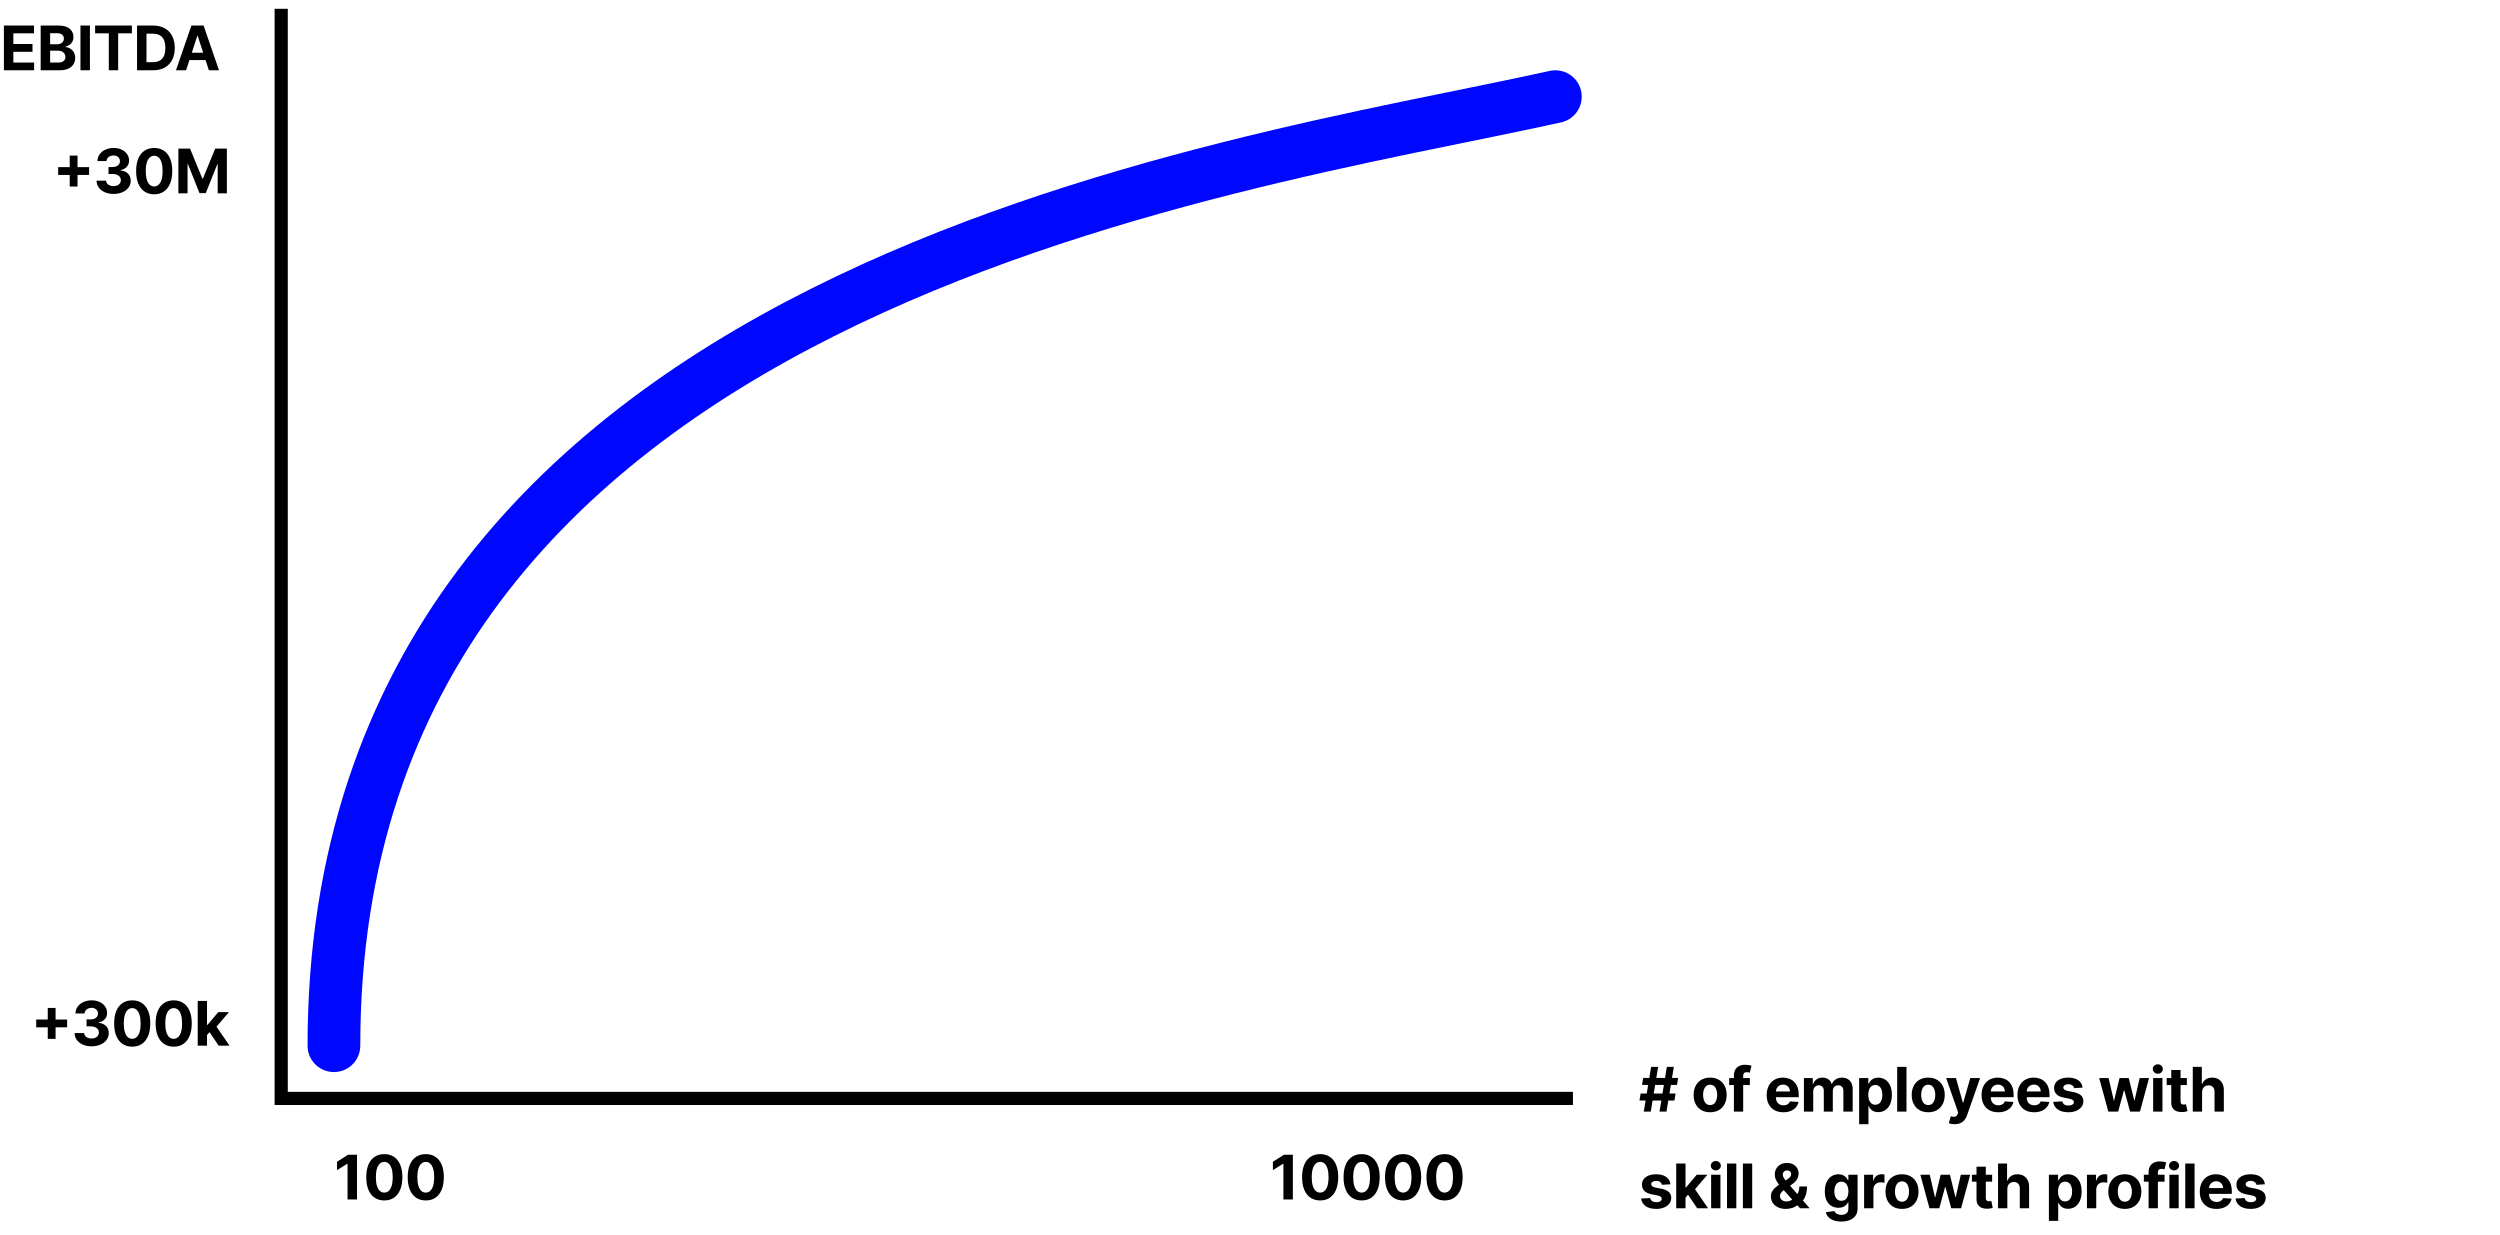 <svg width="569" height="281" viewBox="0 0 569 281" fill="none" xmlns="http://www.w3.org/2000/svg">
<path d="M377.703 253L379.374 242.818H380.964L379.294 253H377.703ZM373.144 250.474L373.408 248.884H381.362L381.099 250.474H373.144ZM374.124 253L375.794 242.818H377.385L375.714 253H374.124ZM373.726 246.935L373.994 245.344H381.949L381.68 246.935H373.726ZM389.227 253.149C388.455 253.149 387.787 252.985 387.224 252.657C386.664 252.326 386.231 251.865 385.926 251.275C385.621 250.682 385.469 249.994 385.469 249.212C385.469 248.423 385.621 247.733 385.926 247.143C386.231 246.55 386.664 246.089 387.224 245.761C387.787 245.43 388.455 245.264 389.227 245.264C390 245.264 390.666 245.43 391.226 245.761C391.79 246.089 392.224 246.55 392.529 247.143C392.834 247.733 392.986 248.423 392.986 249.212C392.986 249.994 392.834 250.682 392.529 251.275C392.224 251.865 391.79 252.326 391.226 252.657C390.666 252.985 390 253.149 389.227 253.149ZM389.237 251.509C389.589 251.509 389.882 251.409 390.117 251.21C390.353 251.008 390.53 250.733 390.649 250.385C390.772 250.037 390.833 249.641 390.833 249.197C390.833 248.753 390.772 248.357 390.649 248.009C390.53 247.661 390.353 247.385 390.117 247.183C389.882 246.981 389.589 246.88 389.237 246.88C388.883 246.88 388.584 246.981 388.343 247.183C388.104 247.385 387.923 247.661 387.801 248.009C387.681 248.357 387.622 248.753 387.622 249.197C387.622 249.641 387.681 250.037 387.801 250.385C387.923 250.733 388.104 251.008 388.343 251.21C388.584 251.409 388.883 251.509 389.237 251.509ZM398.27 245.364V246.955H393.557V245.364H398.27ZM394.635 253V244.812C394.635 244.258 394.743 243.799 394.959 243.435C395.177 243.07 395.476 242.797 395.853 242.614C396.231 242.432 396.661 242.341 397.141 242.341C397.466 242.341 397.763 242.366 398.031 242.415C398.303 242.465 398.505 242.51 398.638 242.55L398.26 244.141C398.177 244.114 398.074 244.089 397.951 244.066C397.832 244.043 397.71 244.031 397.584 244.031C397.272 244.031 397.055 244.104 396.932 244.25C396.81 244.393 396.748 244.593 396.748 244.852V253H394.635ZM405.884 253.149C405.098 253.149 404.422 252.99 403.855 252.672C403.292 252.35 402.858 251.896 402.553 251.31C402.248 250.72 402.096 250.022 402.096 249.217C402.096 248.431 402.248 247.742 402.553 247.148C402.858 246.555 403.287 246.093 403.841 245.761C404.397 245.43 405.05 245.264 405.799 245.264C406.303 245.264 406.772 245.345 407.206 245.508C407.644 245.667 408.025 245.907 408.35 246.229C408.678 246.55 408.933 246.955 409.115 247.442C409.298 247.926 409.389 248.492 409.389 249.142V249.724H402.941V248.411H407.395C407.395 248.106 407.329 247.836 407.196 247.601C407.064 247.366 406.88 247.182 406.645 247.049C406.413 246.913 406.142 246.845 405.834 246.845C405.513 246.845 405.228 246.92 404.979 247.069C404.734 247.215 404.542 247.412 404.402 247.661C404.263 247.906 404.192 248.179 404.189 248.481V249.729C404.189 250.107 404.258 250.433 404.397 250.708C404.54 250.983 404.74 251.195 404.999 251.344C405.257 251.494 405.564 251.568 405.919 251.568C406.154 251.568 406.369 251.535 406.565 251.469C406.761 251.402 406.928 251.303 407.067 251.17C407.206 251.038 407.312 250.875 407.385 250.683L409.344 250.812C409.245 251.283 409.041 251.694 408.733 252.045C408.428 252.393 408.033 252.665 407.549 252.861C407.069 253.053 406.514 253.149 405.884 253.149ZM410.571 253V245.364H412.589V246.711H412.679C412.838 246.263 413.103 245.911 413.474 245.652C413.846 245.393 414.29 245.264 414.807 245.264C415.33 245.264 415.776 245.395 416.144 245.657C416.512 245.915 416.757 246.267 416.88 246.711H416.959C417.115 246.273 417.397 245.924 417.805 245.662C418.216 245.397 418.701 245.264 419.261 245.264C419.974 245.264 420.552 245.491 420.996 245.945C421.444 246.396 421.668 247.036 421.668 247.864V253H419.555V248.282C419.555 247.858 419.442 247.54 419.217 247.327C418.991 247.115 418.709 247.009 418.371 247.009C417.987 247.009 417.687 247.132 417.472 247.377C417.256 247.619 417.148 247.939 417.148 248.337V253H415.095V248.237C415.095 247.863 414.987 247.564 414.772 247.342C414.56 247.12 414.28 247.009 413.932 247.009C413.696 247.009 413.484 247.069 413.295 247.188C413.11 247.304 412.962 247.468 412.853 247.68C412.744 247.889 412.689 248.134 412.689 248.416V253H410.571ZM423.14 255.864V245.364H425.229V246.646H425.323C425.416 246.441 425.55 246.232 425.726 246.02C425.905 245.804 426.137 245.625 426.422 245.483C426.71 245.337 427.068 245.264 427.496 245.264C428.052 245.264 428.566 245.41 429.037 245.702C429.507 245.99 429.884 246.426 430.165 247.009C430.447 247.589 430.588 248.317 430.588 249.192C430.588 250.044 430.45 250.763 430.175 251.349C429.904 251.933 429.532 252.375 429.062 252.677C428.594 252.975 428.071 253.124 427.491 253.124C427.08 253.124 426.73 253.056 426.442 252.92C426.157 252.785 425.923 252.614 425.741 252.408C425.558 252.2 425.419 251.989 425.323 251.777H425.258V255.864H423.14ZM425.214 249.182C425.214 249.636 425.277 250.032 425.403 250.37C425.529 250.708 425.711 250.972 425.949 251.161C426.188 251.346 426.478 251.439 426.819 251.439C427.164 251.439 427.456 251.344 427.694 251.156C427.933 250.963 428.114 250.698 428.236 250.36C428.362 250.019 428.425 249.626 428.425 249.182C428.425 248.741 428.364 248.353 428.241 248.018C428.119 247.684 427.938 247.422 427.699 247.233C427.461 247.044 427.167 246.95 426.819 246.95C426.475 246.95 426.183 247.041 425.944 247.223C425.709 247.405 425.529 247.664 425.403 247.999C425.277 248.333 425.214 248.728 425.214 249.182ZM433.918 242.818V253H431.8V242.818H433.918ZM438.865 253.149C438.092 253.149 437.424 252.985 436.861 252.657C436.301 252.326 435.868 251.865 435.563 251.275C435.259 250.682 435.106 249.994 435.106 249.212C435.106 248.423 435.259 247.733 435.563 247.143C435.868 246.55 436.301 246.089 436.861 245.761C437.424 245.43 438.092 245.264 438.865 245.264C439.637 245.264 440.303 245.43 440.863 245.761C441.427 246.089 441.861 246.55 442.166 247.143C442.471 247.733 442.623 248.423 442.623 249.212C442.623 249.994 442.471 250.682 442.166 251.275C441.861 251.865 441.427 252.326 440.863 252.657C440.303 252.985 439.637 253.149 438.865 253.149ZM438.875 251.509C439.226 251.509 439.519 251.409 439.755 251.21C439.99 251.008 440.167 250.733 440.286 250.385C440.409 250.037 440.47 249.641 440.47 249.197C440.47 248.753 440.409 248.357 440.286 248.009C440.167 247.661 439.99 247.385 439.755 247.183C439.519 246.981 439.226 246.88 438.875 246.88C438.52 246.88 438.222 246.981 437.98 247.183C437.741 247.385 437.56 247.661 437.438 248.009C437.318 248.357 437.259 248.753 437.259 249.197C437.259 249.641 437.318 250.037 437.438 250.385C437.56 250.733 437.741 251.008 437.98 251.21C438.222 251.409 438.52 251.509 438.875 251.509ZM444.862 255.864C444.593 255.864 444.341 255.842 444.106 255.799C443.874 255.759 443.682 255.708 443.529 255.645L444.007 254.064C444.255 254.14 444.479 254.182 444.678 254.188C444.88 254.195 445.054 254.148 445.2 254.049C445.349 253.95 445.47 253.781 445.563 253.542L445.687 253.219L442.948 245.364H445.175L446.756 250.972H446.835L448.431 245.364H450.673L447.705 253.825C447.563 254.236 447.369 254.594 447.124 254.899C446.882 255.207 446.575 255.444 446.204 255.61C445.833 255.779 445.385 255.864 444.862 255.864ZM454.791 253.149C454.006 253.149 453.33 252.99 452.763 252.672C452.199 252.35 451.765 251.896 451.46 251.31C451.155 250.72 451.003 250.022 451.003 249.217C451.003 248.431 451.155 247.742 451.46 247.148C451.765 246.555 452.194 246.093 452.748 245.761C453.305 245.43 453.958 245.264 454.707 245.264C455.211 245.264 455.68 245.345 456.114 245.508C456.551 245.667 456.932 245.907 457.257 246.229C457.585 246.55 457.841 246.955 458.023 247.442C458.205 247.926 458.296 248.492 458.296 249.142V249.724H451.848V248.411H456.303C456.303 248.106 456.236 247.836 456.104 247.601C455.971 247.366 455.787 247.182 455.552 247.049C455.32 246.913 455.05 246.845 454.742 246.845C454.42 246.845 454.135 246.92 453.886 247.069C453.641 247.215 453.449 247.412 453.31 247.661C453.171 247.906 453.099 248.179 453.096 248.481V249.729C453.096 250.107 453.166 250.433 453.305 250.708C453.447 250.983 453.648 251.195 453.906 251.344C454.165 251.494 454.471 251.568 454.826 251.568C455.061 251.568 455.277 251.535 455.472 251.469C455.668 251.402 455.835 251.303 455.975 251.17C456.114 251.038 456.22 250.875 456.293 250.683L458.252 250.812C458.152 251.283 457.948 251.694 457.64 252.045C457.335 252.393 456.941 252.665 456.457 252.861C455.976 253.053 455.421 253.149 454.791 253.149ZM462.958 253.149C462.173 253.149 461.497 252.99 460.93 252.672C460.367 252.35 459.932 251.896 459.628 251.31C459.323 250.72 459.17 250.022 459.17 249.217C459.17 248.431 459.323 247.742 459.628 247.148C459.932 246.555 460.362 246.093 460.915 245.761C461.472 245.43 462.125 245.264 462.874 245.264C463.378 245.264 463.847 245.345 464.281 245.508C464.718 245.667 465.1 245.907 465.424 246.229C465.753 246.55 466.008 246.955 466.19 247.442C466.372 247.926 466.463 248.492 466.463 249.142V249.724H460.015V248.411H464.47C464.47 248.106 464.404 247.836 464.271 247.601C464.138 247.366 463.954 247.182 463.719 247.049C463.487 246.913 463.217 246.845 462.909 246.845C462.587 246.845 462.302 246.92 462.054 247.069C461.808 247.215 461.616 247.412 461.477 247.661C461.338 247.906 461.266 248.179 461.263 248.481V249.729C461.263 250.107 461.333 250.433 461.472 250.708C461.614 250.983 461.815 251.195 462.074 251.344C462.332 251.494 462.639 251.568 462.993 251.568C463.229 251.568 463.444 251.535 463.64 251.469C463.835 251.402 464.003 251.303 464.142 251.17C464.281 251.038 464.387 250.875 464.46 250.683L466.419 250.812C466.319 251.283 466.115 251.694 465.807 252.045C465.502 252.393 465.108 252.665 464.624 252.861C464.143 253.053 463.588 253.149 462.958 253.149ZM473.999 247.541L472.06 247.661C472.027 247.495 471.956 247.346 471.847 247.213C471.737 247.077 471.593 246.969 471.414 246.89C471.238 246.807 471.028 246.766 470.783 246.766C470.455 246.766 470.178 246.835 469.952 246.974C469.727 247.11 469.614 247.293 469.614 247.521C469.614 247.704 469.687 247.858 469.833 247.984C469.979 248.11 470.229 248.211 470.584 248.287L471.966 248.565C472.708 248.718 473.262 248.963 473.626 249.301C473.991 249.639 474.173 250.083 474.173 250.634C474.173 251.134 474.026 251.573 473.731 251.951C473.439 252.329 473.038 252.624 472.528 252.836C472.021 253.045 471.436 253.149 470.773 253.149C469.762 253.149 468.956 252.939 468.357 252.518C467.76 252.094 467.41 251.517 467.307 250.788L469.391 250.678C469.454 250.987 469.606 251.222 469.848 251.384C470.09 251.543 470.4 251.623 470.778 251.623C471.149 251.623 471.447 251.552 471.673 251.409C471.901 251.263 472.017 251.076 472.021 250.847C472.017 250.655 471.936 250.498 471.777 250.375C471.618 250.249 471.373 250.153 471.041 250.087L469.719 249.823C468.973 249.674 468.418 249.415 468.053 249.048C467.692 248.68 467.511 248.211 467.511 247.641C467.511 247.15 467.644 246.728 467.909 246.373C468.178 246.018 468.554 245.745 469.038 245.553C469.525 245.36 470.095 245.264 470.748 245.264C471.712 245.264 472.471 245.468 473.025 245.876C473.582 246.283 473.906 246.839 473.999 247.541ZM479.854 253L477.775 245.364H479.918L481.101 250.494H481.171L482.404 245.364H484.507L485.76 250.464H485.824L486.988 245.364H489.126L487.052 253H484.81L483.498 248.197H483.403L482.091 253H479.854ZM490.055 253V245.364H492.173V253H490.055ZM491.119 244.379C490.804 244.379 490.534 244.275 490.309 244.066C490.087 243.854 489.976 243.6 489.976 243.305C489.976 243.014 490.087 242.763 490.309 242.555C490.534 242.343 490.804 242.237 491.119 242.237C491.434 242.237 491.703 242.343 491.925 242.555C492.15 242.763 492.263 243.014 492.263 243.305C492.263 243.6 492.15 243.854 491.925 244.066C491.703 244.275 491.434 244.379 491.119 244.379ZM497.732 245.364V246.955H493.133V245.364H497.732ZM494.177 243.534H496.295V250.653C496.295 250.849 496.325 251.001 496.384 251.111C496.444 251.217 496.527 251.291 496.633 251.335C496.742 251.378 496.868 251.399 497.011 251.399C497.11 251.399 497.21 251.391 497.309 251.374C497.408 251.354 497.485 251.339 497.538 251.33L497.871 252.906C497.765 252.939 497.616 252.977 497.423 253.02C497.231 253.066 496.997 253.094 496.722 253.104C496.212 253.124 495.764 253.056 495.38 252.901C494.999 252.745 494.702 252.503 494.49 252.175C494.278 251.847 494.174 251.432 494.177 250.932V243.534ZM501.193 248.585V253H499.075V242.818H501.133V246.711H501.223C501.395 246.26 501.674 245.907 502.058 245.652C502.443 245.393 502.925 245.264 503.505 245.264C504.035 245.264 504.498 245.38 504.892 245.612C505.29 245.841 505.598 246.171 505.817 246.602C506.039 247.029 506.148 247.541 506.145 248.138V253H504.027V248.516C504.03 248.045 503.911 247.679 503.669 247.417C503.43 247.155 503.096 247.024 502.665 247.024C502.376 247.024 502.121 247.085 501.899 247.208C501.68 247.331 501.508 247.51 501.382 247.745C501.259 247.977 501.196 248.257 501.193 248.585ZM380.199 269.541L378.26 269.661C378.227 269.495 378.156 269.346 378.046 269.213C377.937 269.077 377.793 268.969 377.614 268.89C377.438 268.807 377.228 268.766 376.982 268.766C376.654 268.766 376.377 268.835 376.152 268.974C375.927 269.11 375.814 269.293 375.814 269.521C375.814 269.704 375.887 269.858 376.033 269.984C376.179 270.11 376.429 270.211 376.783 270.287L378.165 270.565C378.908 270.718 379.461 270.963 379.826 271.301C380.191 271.639 380.373 272.083 380.373 272.634C380.373 273.134 380.225 273.573 379.93 273.951C379.639 274.329 379.238 274.624 378.727 274.836C378.22 275.045 377.635 275.149 376.972 275.149C375.961 275.149 375.156 274.939 374.556 274.518C373.96 274.094 373.61 273.517 373.507 272.788L375.59 272.678C375.653 272.987 375.806 273.222 376.048 273.384C376.29 273.543 376.599 273.623 376.977 273.623C377.348 273.623 377.647 273.552 377.872 273.409C378.101 273.263 378.217 273.076 378.22 272.847C378.217 272.655 378.136 272.498 377.977 272.375C377.817 272.249 377.572 272.153 377.241 272.087L375.918 271.823C375.173 271.674 374.617 271.415 374.253 271.048C373.892 270.68 373.711 270.211 373.711 269.641C373.711 269.15 373.844 268.728 374.109 268.373C374.377 268.018 374.753 267.745 375.237 267.553C375.724 267.36 376.295 267.264 376.947 267.264C377.912 267.264 378.671 267.468 379.224 267.876C379.781 268.283 380.106 268.839 380.199 269.541ZM383.426 272.803L383.431 270.262H383.739L386.185 267.364H388.616L385.33 271.202H384.828L383.426 272.803ZM381.506 275V264.818H383.624V275H381.506ZM386.279 275L384.032 271.674L385.444 270.178L388.76 275H386.279ZM389.455 275V267.364H391.573V275H389.455ZM390.519 266.379C390.204 266.379 389.934 266.275 389.708 266.066C389.486 265.854 389.375 265.6 389.375 265.305C389.375 265.014 389.486 264.763 389.708 264.555C389.934 264.343 390.204 264.237 390.519 264.237C390.834 264.237 391.102 264.343 391.324 264.555C391.55 264.763 391.662 265.014 391.662 265.305C391.662 265.6 391.55 265.854 391.324 266.066C391.102 266.275 390.834 266.379 390.519 266.379ZM395.187 264.818V275H393.069V264.818H395.187ZM398.802 264.818V275H396.684V264.818H398.802ZM406.461 275.149C405.758 275.149 405.152 275.023 404.641 274.771C404.131 274.519 403.738 274.178 403.463 273.747C403.191 273.313 403.055 272.829 403.055 272.295C403.055 271.898 403.135 271.545 403.294 271.237C403.453 270.928 403.675 270.645 403.96 270.386C404.245 270.125 404.576 269.864 404.954 269.606L406.928 268.308C407.183 268.146 407.37 267.975 407.49 267.796C407.609 267.614 407.669 267.417 407.669 267.205C407.669 267.002 407.588 266.815 407.425 266.643C407.263 266.47 407.032 266.386 406.734 266.389C406.535 266.389 406.363 266.434 406.217 266.523C406.071 266.61 405.957 266.724 405.874 266.866C405.794 267.006 405.755 267.161 405.755 267.334C405.755 267.546 405.814 267.761 405.934 267.98C406.053 268.199 406.212 268.431 406.411 268.676C406.61 268.918 406.827 269.18 407.062 269.462L411.89 275H409.682L405.655 270.516C405.39 270.214 405.125 269.899 404.86 269.571C404.598 269.24 404.379 268.888 404.204 268.517C404.028 268.143 403.94 267.737 403.94 267.299C403.94 266.805 404.054 266.361 404.283 265.967C404.515 265.572 404.84 265.261 405.258 265.032C405.675 264.8 406.162 264.684 406.719 264.684C407.263 264.684 407.732 264.795 408.126 265.017C408.524 265.236 408.829 265.527 409.041 265.892C409.256 266.253 409.364 266.651 409.364 267.085C409.364 267.566 409.245 268.002 409.006 268.393C408.771 268.781 408.439 269.129 408.012 269.437L405.934 270.933C405.652 271.139 405.443 271.349 405.307 271.565C405.175 271.777 405.108 271.981 405.108 272.176C405.108 272.418 405.168 272.635 405.287 272.827C405.407 273.02 405.576 273.172 405.794 273.285C406.013 273.394 406.27 273.449 406.565 273.449C406.923 273.449 407.276 273.368 407.624 273.205C407.975 273.04 408.294 272.806 408.579 272.504C408.867 272.199 409.097 271.838 409.27 271.42C409.442 271.003 409.528 270.54 409.528 270.033H411.283C411.283 270.656 411.215 271.218 411.079 271.719C410.943 272.216 410.754 272.65 410.513 273.021C410.271 273.389 409.994 273.691 409.682 273.926C409.583 273.989 409.487 274.049 409.394 274.105C409.301 274.161 409.205 274.221 409.106 274.284C408.728 274.589 408.305 274.809 407.838 274.945C407.374 275.081 406.915 275.149 406.461 275.149ZM419.053 278.023C418.367 278.023 417.778 277.928 417.288 277.739C416.801 277.554 416.413 277.3 416.124 276.979C415.836 276.657 415.649 276.296 415.563 275.895L417.521 275.631C417.581 275.784 417.676 275.926 417.805 276.059C417.934 276.192 418.105 276.298 418.317 276.377C418.532 276.46 418.794 276.501 419.102 276.501C419.563 276.501 419.943 276.389 420.241 276.163C420.543 275.941 420.693 275.568 420.693 275.045V273.648H420.604C420.511 273.86 420.372 274.06 420.186 274.249C420.001 274.438 419.762 274.592 419.47 274.712C419.179 274.831 418.831 274.891 418.426 274.891C417.853 274.891 417.331 274.758 416.86 274.493C416.393 274.224 416.02 273.815 415.742 273.265C415.467 272.711 415.329 272.012 415.329 271.167C415.329 270.302 415.47 269.579 415.752 268.999C416.033 268.419 416.408 267.985 416.875 267.697C417.346 267.408 417.861 267.264 418.421 267.264C418.849 267.264 419.207 267.337 419.495 267.483C419.784 267.625 420.016 267.804 420.191 268.02C420.37 268.232 420.508 268.441 420.604 268.646H420.683V267.364H422.786V275.075C422.786 275.724 422.627 276.268 422.309 276.705C421.991 277.143 421.55 277.471 420.987 277.69C420.427 277.912 419.782 278.023 419.053 278.023ZM419.097 273.3C419.439 273.3 419.727 273.215 419.963 273.046C420.201 272.874 420.383 272.629 420.509 272.31C420.639 271.989 420.703 271.604 420.703 271.157C420.703 270.71 420.64 270.322 420.514 269.994C420.388 269.662 420.206 269.405 419.967 269.223C419.729 269.041 419.439 268.95 419.097 268.95C418.749 268.95 418.456 269.044 418.217 269.233C417.979 269.419 417.798 269.677 417.676 270.009C417.553 270.34 417.492 270.723 417.492 271.157C417.492 271.598 417.553 271.979 417.676 272.3C417.802 272.619 417.982 272.866 418.217 273.041C418.456 273.214 418.749 273.3 419.097 273.3ZM424.272 275V267.364H426.325V268.696H426.405C426.544 268.222 426.777 267.864 427.106 267.622C427.434 267.377 427.812 267.254 428.239 267.254C428.345 267.254 428.459 267.261 428.582 267.274C428.705 267.287 428.812 267.306 428.905 267.329V269.208C428.806 269.178 428.668 269.152 428.493 269.129C428.317 269.105 428.156 269.094 428.01 269.094C427.699 269.094 427.42 269.162 427.175 269.298C426.933 269.43 426.741 269.616 426.598 269.854C426.459 270.093 426.39 270.368 426.39 270.68V275H424.272ZM432.895 275.149C432.123 275.149 431.455 274.985 430.892 274.657C430.331 274.326 429.899 273.865 429.594 273.275C429.289 272.682 429.137 271.994 429.137 271.212C429.137 270.423 429.289 269.733 429.594 269.143C429.899 268.55 430.331 268.089 430.892 267.761C431.455 267.43 432.123 267.264 432.895 267.264C433.667 267.264 434.334 267.43 434.894 267.761C435.457 268.089 435.891 268.55 436.196 269.143C436.501 269.733 436.654 270.423 436.654 271.212C436.654 271.994 436.501 272.682 436.196 273.275C435.891 273.865 435.457 274.326 434.894 274.657C434.334 274.985 433.667 275.149 432.895 275.149ZM432.905 273.509C433.256 273.509 433.55 273.409 433.785 273.21C434.02 273.008 434.198 272.733 434.317 272.385C434.44 272.037 434.501 271.641 434.501 271.197C434.501 270.753 434.44 270.357 434.317 270.009C434.198 269.661 434.02 269.385 433.785 269.183C433.55 268.981 433.256 268.88 432.905 268.88C432.55 268.88 432.252 268.981 432.01 269.183C431.771 269.385 431.591 269.661 431.468 270.009C431.349 270.357 431.289 270.753 431.289 271.197C431.289 271.641 431.349 272.037 431.468 272.385C431.591 272.733 431.771 273.008 432.01 273.21C432.252 273.409 432.55 273.509 432.905 273.509ZM439.146 275L437.068 267.364H439.21L440.394 272.494H440.463L441.696 267.364H443.799L445.052 272.464H445.117L446.28 267.364H448.418L446.345 275H444.102L442.79 270.197H442.695L441.383 275H439.146ZM453.409 267.364V268.955H448.811V267.364H453.409ZM449.855 265.534H451.973V272.653C451.973 272.849 452.002 273.001 452.062 273.111C452.122 273.217 452.205 273.291 452.311 273.335C452.42 273.378 452.546 273.399 452.688 273.399C452.788 273.399 452.887 273.391 452.987 273.374C453.086 273.354 453.162 273.339 453.215 273.33L453.549 274.906C453.442 274.939 453.293 274.977 453.101 275.02C452.909 275.066 452.675 275.094 452.4 275.104C451.89 275.124 451.442 275.056 451.058 274.901C450.677 274.745 450.38 274.503 450.168 274.175C449.956 273.847 449.851 273.432 449.855 272.932V265.534ZM456.871 270.585V275H454.753V264.818H456.811V268.711H456.901C457.073 268.26 457.351 267.907 457.736 267.652C458.12 267.393 458.603 267.264 459.183 267.264C459.713 267.264 460.175 267.38 460.57 267.612C460.967 267.841 461.276 268.171 461.494 268.602C461.717 269.029 461.826 269.541 461.823 270.138V275H459.705V270.516C459.708 270.045 459.589 269.679 459.347 269.417C459.108 269.155 458.773 269.024 458.342 269.024C458.054 269.024 457.799 269.085 457.577 269.208C457.358 269.331 457.186 269.51 457.06 269.745C456.937 269.977 456.874 270.257 456.871 270.585ZM466.33 277.864V267.364H468.418V268.646H468.512C468.605 268.441 468.739 268.232 468.915 268.02C469.094 267.804 469.326 267.625 469.611 267.483C469.899 267.337 470.257 267.264 470.685 267.264C471.241 267.264 471.755 267.41 472.226 267.702C472.696 267.99 473.073 268.426 473.354 269.009C473.636 269.589 473.777 270.317 473.777 271.192C473.777 272.044 473.639 272.763 473.364 273.349C473.093 273.933 472.721 274.375 472.251 274.677C471.783 274.975 471.26 275.124 470.68 275.124C470.269 275.124 469.919 275.056 469.631 274.92C469.346 274.785 469.112 274.614 468.93 274.408C468.747 274.2 468.608 273.989 468.512 273.777H468.447V277.864H466.33ZM468.403 271.182C468.403 271.636 468.466 272.032 468.592 272.37C468.718 272.708 468.9 272.972 469.138 273.161C469.377 273.346 469.667 273.439 470.009 273.439C470.353 273.439 470.645 273.344 470.884 273.156C471.122 272.963 471.303 272.698 471.425 272.36C471.551 272.019 471.614 271.626 471.614 271.182C471.614 270.741 471.553 270.353 471.43 270.018C471.308 269.684 471.127 269.422 470.888 269.233C470.65 269.044 470.357 268.95 470.009 268.95C469.664 268.95 469.372 269.041 469.134 269.223C468.898 269.405 468.718 269.664 468.592 269.999C468.466 270.333 468.403 270.728 468.403 271.182ZM474.989 275V267.364H477.042V268.696H477.122C477.261 268.222 477.495 267.864 477.823 267.622C478.151 267.377 478.529 267.254 478.956 267.254C479.062 267.254 479.177 267.261 479.299 267.274C479.422 267.287 479.53 267.306 479.622 267.329V269.208C479.523 269.178 479.385 269.152 479.21 269.129C479.034 269.105 478.873 269.094 478.728 269.094C478.416 269.094 478.138 269.162 477.892 269.298C477.65 269.43 477.458 269.616 477.316 269.854C477.176 270.093 477.107 270.368 477.107 270.68V275H474.989ZM483.612 275.149C482.84 275.149 482.172 274.985 481.609 274.657C481.049 274.326 480.616 273.865 480.311 273.275C480.006 272.682 479.854 271.994 479.854 271.212C479.854 270.423 480.006 269.733 480.311 269.143C480.616 268.55 481.049 268.089 481.609 267.761C482.172 267.43 482.84 267.264 483.612 267.264C484.385 267.264 485.051 267.43 485.611 267.761C486.174 268.089 486.608 268.55 486.913 269.143C487.218 269.733 487.371 270.423 487.371 271.212C487.371 271.994 487.218 272.682 486.913 273.275C486.608 273.865 486.174 274.326 485.611 274.657C485.051 274.985 484.385 275.149 483.612 275.149ZM483.622 273.509C483.974 273.509 484.267 273.409 484.502 273.21C484.737 273.008 484.915 272.733 485.034 272.385C485.157 272.037 485.218 271.641 485.218 271.197C485.218 270.753 485.157 270.357 485.034 270.009C484.915 269.661 484.737 269.385 484.502 269.183C484.267 268.981 483.974 268.88 483.622 268.88C483.268 268.88 482.969 268.981 482.727 269.183C482.489 269.385 482.308 269.661 482.185 270.009C482.066 270.357 482.006 270.753 482.006 271.197C482.006 271.641 482.066 272.037 482.185 272.385C482.308 272.733 482.489 273.008 482.727 273.21C482.969 273.409 483.268 273.509 483.622 273.509ZM492.654 267.364V268.955H487.941V267.364H492.654ZM489.02 275V266.812C489.02 266.258 489.128 265.799 489.343 265.435C489.562 265.07 489.86 264.797 490.238 264.614C490.616 264.432 491.045 264.341 491.526 264.341C491.851 264.341 492.147 264.366 492.416 264.415C492.688 264.465 492.89 264.51 493.022 264.55L492.644 266.141C492.562 266.114 492.459 266.089 492.336 266.066C492.217 266.043 492.094 266.031 491.968 266.031C491.657 266.031 491.44 266.104 491.317 266.25C491.194 266.393 491.133 266.593 491.133 266.852V275H489.02ZM493.748 275V267.364H495.866V275H493.748ZM494.812 266.379C494.497 266.379 494.227 266.275 494.002 266.066C493.78 265.854 493.669 265.6 493.669 265.305C493.669 265.014 493.78 264.763 494.002 264.555C494.227 264.343 494.497 264.237 494.812 264.237C495.127 264.237 495.396 264.343 495.618 264.555C495.843 264.763 495.956 265.014 495.956 265.305C495.956 265.6 495.843 265.854 495.618 266.066C495.396 266.275 495.127 266.379 494.812 266.379ZM499.481 264.818V275H497.363V264.818H499.481ZM504.457 275.149C503.672 275.149 502.996 274.99 502.429 274.672C501.865 274.35 501.431 273.896 501.126 273.31C500.821 272.72 500.669 272.022 500.669 271.217C500.669 270.431 500.821 269.742 501.126 269.148C501.431 268.555 501.86 268.093 502.414 267.761C502.971 267.43 503.624 267.264 504.373 267.264C504.877 267.264 505.346 267.345 505.78 267.508C506.217 267.667 506.598 267.907 506.923 268.229C507.251 268.55 507.507 268.955 507.689 269.442C507.871 269.926 507.962 270.492 507.962 271.142V271.724H501.514V270.411H505.969C505.969 270.106 505.902 269.836 505.77 269.601C505.637 269.366 505.453 269.182 505.218 269.049C504.986 268.913 504.716 268.845 504.408 268.845C504.086 268.845 503.801 268.92 503.552 269.069C503.307 269.215 503.115 269.412 502.976 269.661C502.837 269.906 502.765 270.179 502.762 270.481V271.729C502.762 272.107 502.832 272.433 502.971 272.708C503.113 272.983 503.314 273.195 503.572 273.344C503.831 273.494 504.137 273.568 504.492 273.568C504.727 273.568 504.943 273.535 505.138 273.469C505.334 273.402 505.501 273.303 505.641 273.17C505.78 273.038 505.886 272.875 505.959 272.683L507.918 272.812C507.818 273.283 507.614 273.694 507.306 274.045C507.001 274.393 506.607 274.665 506.123 274.861C505.642 275.053 505.087 275.149 504.457 275.149ZM515.498 269.541L513.559 269.661C513.526 269.495 513.455 269.346 513.345 269.213C513.236 269.077 513.092 268.969 512.913 268.89C512.737 268.807 512.527 268.766 512.281 268.766C511.953 268.766 511.677 268.835 511.451 268.974C511.226 269.11 511.113 269.293 511.113 269.521C511.113 269.704 511.186 269.858 511.332 269.984C511.478 270.11 511.728 270.211 512.083 270.287L513.465 270.565C514.207 270.718 514.761 270.963 515.125 271.301C515.49 271.639 515.672 272.083 515.672 272.634C515.672 273.134 515.525 273.573 515.23 273.951C514.938 274.329 514.537 274.624 514.026 274.836C513.519 275.045 512.934 275.149 512.272 275.149C511.261 275.149 510.455 274.939 509.855 274.518C509.259 274.094 508.909 273.517 508.806 272.788L510.889 272.678C510.952 272.987 511.105 273.222 511.347 273.384C511.589 273.543 511.899 273.623 512.276 273.623C512.648 273.623 512.946 273.552 513.171 273.409C513.4 273.263 513.516 273.076 513.519 272.847C513.516 272.655 513.435 272.498 513.276 272.375C513.117 272.249 512.871 272.153 512.54 272.087L511.218 271.823C510.472 271.674 509.917 271.415 509.552 271.048C509.191 270.68 509.01 270.211 509.01 269.641C509.01 269.15 509.143 268.728 509.408 268.373C509.676 268.018 510.053 267.745 510.536 267.553C511.024 267.36 511.594 267.264 512.247 267.264C513.211 267.264 513.97 267.468 514.524 267.876C515.08 268.283 515.405 268.839 515.498 269.541Z" fill="black"/>
<path d="M0.885 16V5.818H7.746V7.593H3.038V10.019H7.393V11.794H3.038V14.225H7.766V16H0.885ZM9.257 16V5.818H13.334C14.083 5.818 14.708 5.929 15.208 6.151C15.709 6.373 16.085 6.682 16.337 7.076C16.589 7.467 16.715 7.918 16.715 8.428C16.715 8.826 16.635 9.176 16.476 9.477C16.317 9.776 16.098 10.021 15.82 10.213C15.545 10.402 15.23 10.536 14.875 10.616V10.715C15.263 10.732 15.626 10.841 15.964 11.043C16.305 11.245 16.582 11.529 16.794 11.893C17.006 12.255 17.112 12.686 17.112 13.186C17.112 13.726 16.978 14.209 16.71 14.633C16.445 15.054 16.052 15.387 15.531 15.632C15.011 15.877 14.37 16 13.607 16H9.257ZM11.41 14.24H13.165C13.765 14.24 14.202 14.126 14.477 13.897C14.752 13.665 14.89 13.357 14.89 12.972C14.89 12.691 14.822 12.442 14.686 12.227C14.55 12.011 14.356 11.842 14.104 11.72C13.856 11.597 13.559 11.536 13.215 11.536H11.41V14.24ZM11.41 10.079H13.006C13.301 10.079 13.563 10.027 13.791 9.925C14.023 9.819 14.206 9.67 14.338 9.477C14.474 9.285 14.542 9.055 14.542 8.786C14.542 8.418 14.411 8.122 14.149 7.896C13.891 7.671 13.523 7.558 13.046 7.558H11.41V10.079ZM20.466 5.818V16H18.313V5.818H20.466ZM21.649 7.593V5.818H30.011V7.593H26.894V16H24.766V7.593H21.649ZM34.798 16H31.189V5.818H34.828C35.852 5.818 36.733 6.022 37.473 6.43C38.212 6.834 38.78 7.416 39.178 8.175C39.579 8.934 39.779 9.842 39.779 10.899C39.779 11.96 39.579 12.871 39.178 13.633C38.78 14.396 38.208 14.981 37.463 15.389C36.72 15.796 35.832 16 34.798 16ZM33.341 14.155H34.708C35.345 14.155 35.88 14.043 36.314 13.818C36.752 13.589 37.08 13.236 37.298 12.758C37.521 12.278 37.632 11.658 37.632 10.899C37.632 10.147 37.521 9.532 37.298 9.055C37.08 8.577 36.753 8.226 36.319 8.001C35.885 7.775 35.35 7.663 34.713 7.663H33.341V14.155ZM42.355 16H40.048L43.563 5.818H46.337L49.847 16H47.54L44.99 8.145H44.91L42.355 16ZM42.211 11.998H47.659V13.678H42.211V11.998Z" fill="black"/>
<path d="M81.255 262.818V273H79.102V264.862H79.043L76.711 266.323V264.414L79.231 262.818H81.255ZM87.467 273.224C86.612 273.22 85.876 273.01 85.26 272.592C84.647 272.175 84.174 271.57 83.843 270.778C83.515 269.986 83.352 269.033 83.356 267.919C83.356 266.809 83.52 265.862 83.848 265.08C84.179 264.298 84.651 263.703 85.265 263.295C85.881 262.884 86.615 262.679 87.467 262.679C88.319 262.679 89.051 262.884 89.665 263.295C90.281 263.706 90.755 264.303 91.086 265.085C91.418 265.864 91.582 266.809 91.579 267.919C91.579 269.036 91.413 269.991 91.081 270.783C90.753 271.575 90.283 272.18 89.669 272.597C89.056 273.015 88.322 273.224 87.467 273.224ZM87.467 271.439C88.05 271.439 88.516 271.146 88.864 270.559C89.212 269.972 89.385 269.092 89.381 267.919C89.381 267.147 89.302 266.504 89.142 265.99C88.987 265.476 88.765 265.09 88.476 264.832C88.191 264.573 87.855 264.444 87.467 264.444C86.887 264.444 86.423 264.734 86.075 265.314C85.727 265.894 85.551 266.762 85.548 267.919C85.548 268.701 85.626 269.354 85.782 269.878C85.941 270.398 86.165 270.789 86.453 271.051C86.741 271.31 87.079 271.439 87.467 271.439ZM96.906 273.224C96.051 273.22 95.315 273.01 94.698 272.592C94.085 272.175 93.613 271.57 93.281 270.778C92.953 269.986 92.791 269.033 92.794 267.919C92.794 266.809 92.958 265.862 93.286 265.08C93.618 264.298 94.09 263.703 94.703 263.295C95.32 262.884 96.054 262.679 96.906 262.679C97.758 262.679 98.49 262.884 99.103 263.295C99.72 263.706 100.194 264.303 100.525 265.085C100.857 265.864 101.021 266.809 101.017 267.919C101.017 269.036 100.852 269.991 100.52 270.783C100.192 271.575 99.721 272.18 99.108 272.597C98.495 273.015 97.761 273.224 96.906 273.224ZM96.906 271.439C97.489 271.439 97.955 271.146 98.303 270.559C98.651 269.972 98.823 269.092 98.82 267.919C98.82 267.147 98.74 266.504 98.581 265.99C98.425 265.476 98.203 265.09 97.915 264.832C97.63 264.573 97.293 264.444 96.906 264.444C96.326 264.444 95.862 264.734 95.514 265.314C95.166 265.894 94.99 266.762 94.987 267.919C94.987 268.701 95.065 269.354 95.22 269.878C95.379 270.398 95.603 270.789 95.891 271.051C96.18 271.31 96.518 271.439 96.906 271.439Z" fill="black"/>
<path d="M294.255 262.818V273H292.102V264.862H292.043L289.711 266.323V264.414L292.232 262.818H294.255ZM300.467 273.224C299.612 273.22 298.876 273.01 298.26 272.592C297.647 272.175 297.174 271.57 296.843 270.778C296.515 269.986 296.352 269.033 296.356 267.919C296.356 266.809 296.52 265.862 296.848 265.08C297.179 264.298 297.652 263.703 298.265 263.295C298.881 262.884 299.615 262.679 300.467 262.679C301.319 262.679 302.051 262.884 302.665 263.295C303.281 263.706 303.755 264.303 304.086 265.085C304.418 265.864 304.582 266.809 304.579 267.919C304.579 269.036 304.413 269.991 304.081 270.783C303.753 271.575 303.283 272.18 302.669 272.597C302.056 273.015 301.322 273.224 300.467 273.224ZM300.467 271.439C301.05 271.439 301.516 271.146 301.864 270.559C302.212 269.972 302.384 269.092 302.381 267.919C302.381 267.147 302.302 266.504 302.143 265.99C301.987 265.476 301.765 265.09 301.476 264.832C301.191 264.573 300.855 264.444 300.467 264.444C299.887 264.444 299.423 264.734 299.075 265.314C298.727 265.894 298.551 266.762 298.548 267.919C298.548 268.701 298.626 269.354 298.782 269.878C298.941 270.398 299.165 270.789 299.453 271.051C299.741 271.31 300.079 271.439 300.467 271.439ZM309.906 273.224C309.051 273.22 308.315 273.01 307.698 272.592C307.085 272.175 306.613 271.57 306.281 270.778C305.953 269.986 305.791 269.033 305.794 267.919C305.794 266.809 305.958 265.862 306.286 265.08C306.618 264.298 307.09 263.703 307.703 263.295C308.32 262.884 309.054 262.679 309.906 262.679C310.758 262.679 311.49 262.884 312.103 263.295C312.72 263.706 313.194 264.303 313.525 265.085C313.857 265.864 314.021 266.809 314.017 267.919C314.017 269.036 313.852 269.991 313.52 270.783C313.192 271.575 312.721 272.18 312.108 272.597C311.495 273.015 310.761 273.224 309.906 273.224ZM309.906 271.439C310.489 271.439 310.955 271.146 311.303 270.559C311.651 269.972 311.823 269.092 311.82 267.919C311.82 267.147 311.74 266.504 311.581 265.99C311.425 265.476 311.203 265.09 310.915 264.832C310.63 264.573 310.294 264.444 309.906 264.444C309.326 264.444 308.862 264.734 308.514 265.314C308.166 265.894 307.99 266.762 307.987 267.919C307.987 268.701 308.065 269.354 308.22 269.878C308.379 270.398 308.603 270.789 308.892 271.051C309.18 271.31 309.518 271.439 309.906 271.439ZM319.344 273.224C318.489 273.22 317.754 273.01 317.137 272.592C316.524 272.175 316.052 271.57 315.72 270.778C315.392 269.986 315.23 269.033 315.233 267.919C315.233 266.809 315.397 265.862 315.725 265.08C316.057 264.298 316.529 263.703 317.142 263.295C317.758 262.884 318.493 262.679 319.344 262.679C320.196 262.679 320.929 262.884 321.542 263.295C322.158 263.706 322.632 264.303 322.964 265.085C323.295 265.864 323.459 266.809 323.456 267.919C323.456 269.036 323.29 269.991 322.959 270.783C322.631 271.575 322.16 272.18 321.547 272.597C320.934 273.015 320.2 273.224 319.344 273.224ZM319.344 271.439C319.928 271.439 320.393 271.146 320.741 270.559C321.089 269.972 321.262 269.092 321.258 267.919C321.258 267.147 321.179 266.504 321.02 265.99C320.864 265.476 320.642 265.09 320.354 264.832C320.069 264.573 319.732 264.444 319.344 264.444C318.764 264.444 318.3 264.734 317.952 265.314C317.604 265.894 317.429 266.762 317.425 267.919C317.425 268.701 317.503 269.354 317.659 269.878C317.818 270.398 318.042 270.789 318.33 271.051C318.619 271.31 318.957 271.439 319.344 271.439ZM328.783 273.224C327.928 273.22 327.192 273.01 326.576 272.592C325.963 272.175 325.49 271.57 325.159 270.778C324.831 269.986 324.668 269.033 324.672 267.919C324.672 266.809 324.836 265.862 325.164 265.08C325.495 264.298 325.968 263.703 326.581 263.295C327.197 262.884 327.931 262.679 328.783 262.679C329.635 262.679 330.367 262.884 330.981 263.295C331.597 263.706 332.071 264.303 332.402 265.085C332.734 265.864 332.898 266.809 332.895 267.919C332.895 269.036 332.729 269.991 332.397 270.783C332.069 271.575 331.599 272.18 330.986 272.597C330.372 273.015 329.638 273.224 328.783 273.224ZM328.783 271.439C329.366 271.439 329.832 271.146 330.18 270.559C330.528 269.972 330.7 269.092 330.697 267.919C330.697 267.147 330.618 266.504 330.459 265.99C330.303 265.476 330.081 265.09 329.792 264.832C329.507 264.573 329.171 264.444 328.783 264.444C328.203 264.444 327.739 264.734 327.391 265.314C327.043 265.894 326.867 266.762 326.864 267.919C326.864 268.701 326.942 269.354 327.098 269.878C327.257 270.398 327.481 270.789 327.769 271.051C328.057 271.31 328.395 271.439 328.783 271.439Z" fill="black"/>
<path d="M10.868 236.449V229.409H12.648V236.449H10.868ZM8.238 233.819V232.039H15.278V233.819H8.238ZM20.836 238.139C20.094 238.139 19.432 238.012 18.852 237.756C18.276 237.498 17.82 237.143 17.485 236.692C17.154 236.238 16.983 235.715 16.973 235.121H19.141C19.154 235.37 19.235 235.589 19.384 235.778C19.537 235.963 19.739 236.107 19.991 236.21C20.243 236.313 20.526 236.364 20.841 236.364C21.169 236.364 21.459 236.306 21.711 236.19C21.963 236.074 22.16 235.914 22.303 235.708C22.445 235.503 22.516 235.266 22.516 234.997C22.516 234.725 22.44 234.485 22.288 234.276C22.139 234.064 21.923 233.898 21.641 233.779C21.363 233.66 21.032 233.6 20.647 233.6H19.698V232.019H20.647C20.972 232.019 21.259 231.963 21.507 231.85C21.759 231.737 21.955 231.582 22.094 231.383C22.233 231.181 22.303 230.945 22.303 230.677C22.303 230.422 22.241 230.198 22.119 230.006C21.999 229.81 21.83 229.658 21.612 229.548C21.396 229.439 21.144 229.384 20.856 229.384C20.564 229.384 20.297 229.437 20.055 229.543C19.814 229.646 19.62 229.794 19.474 229.986C19.328 230.178 19.25 230.403 19.24 230.662H17.177C17.187 230.075 17.354 229.558 17.679 229.111C18.004 228.663 18.441 228.314 18.992 228.062C19.545 227.807 20.17 227.679 20.866 227.679C21.569 227.679 22.183 227.807 22.71 228.062C23.237 228.317 23.647 228.662 23.938 229.096C24.233 229.527 24.379 230.011 24.376 230.548C24.379 231.118 24.202 231.593 23.844 231.974C23.489 232.356 23.027 232.598 22.457 232.7V232.78C23.206 232.876 23.776 233.136 24.167 233.56C24.561 233.981 24.757 234.508 24.754 235.141C24.757 235.721 24.59 236.237 24.252 236.688C23.917 237.138 23.454 237.493 22.864 237.751C22.274 238.01 21.598 238.139 20.836 238.139ZM30.093 238.224C29.238 238.22 28.502 238.01 27.886 237.592C27.273 237.175 26.8 236.57 26.469 235.778C26.141 234.986 25.978 234.033 25.982 232.919C25.982 231.809 26.146 230.862 26.474 230.08C26.805 229.298 27.278 228.703 27.891 228.295C28.507 227.884 29.241 227.679 30.093 227.679C30.945 227.679 31.677 227.884 32.291 228.295C32.907 228.706 33.381 229.303 33.713 230.085C34.044 230.864 34.208 231.809 34.205 232.919C34.205 234.036 34.039 234.991 33.708 235.783C33.38 236.575 32.909 237.18 32.296 237.597C31.683 238.015 30.948 238.224 30.093 238.224ZM30.093 236.439C30.677 236.439 31.142 236.146 31.49 235.559C31.838 234.972 32.011 234.092 32.007 232.919C32.007 232.147 31.928 231.504 31.769 230.99C31.613 230.476 31.391 230.09 31.102 229.832C30.817 229.573 30.481 229.444 30.093 229.444C29.513 229.444 29.049 229.734 28.701 230.314C28.353 230.894 28.177 231.762 28.174 232.919C28.174 233.701 28.252 234.354 28.408 234.878C28.567 235.398 28.791 235.789 29.079 236.051C29.367 236.31 29.706 236.439 30.093 236.439ZM39.532 238.224C38.677 238.22 37.941 238.01 37.325 237.592C36.711 237.175 36.239 236.57 35.908 235.778C35.58 234.986 35.417 234.033 35.42 232.919C35.42 231.809 35.584 230.862 35.913 230.08C36.244 229.298 36.716 228.703 37.33 228.295C37.946 227.884 38.68 227.679 39.532 227.679C40.384 227.679 41.116 227.884 41.729 228.295C42.346 228.706 42.82 229.303 43.151 230.085C43.483 230.864 43.647 231.809 43.643 232.919C43.643 234.036 43.478 234.991 43.146 235.783C42.818 236.575 42.347 237.18 41.734 237.597C41.121 238.015 40.387 238.224 39.532 238.224ZM39.532 236.439C40.115 236.439 40.581 236.146 40.929 235.559C41.277 234.972 41.449 234.092 41.446 232.919C41.446 232.147 41.366 231.504 41.207 230.99C41.052 230.476 40.83 230.09 40.541 229.832C40.256 229.573 39.92 229.444 39.532 229.444C38.952 229.444 38.488 229.734 38.14 230.314C37.792 230.894 37.616 231.762 37.613 232.919C37.613 233.701 37.691 234.354 37.847 234.878C38.006 235.398 38.229 235.789 38.518 236.051C38.806 236.31 39.144 236.439 39.532 236.439ZM46.917 235.803L46.922 233.262H47.23L49.677 230.364H52.108L48.821 234.202H48.319L46.917 235.803ZM44.998 238V227.818H47.116V238H44.998ZM49.771 238L47.524 234.674L48.936 233.178L52.252 238H49.771Z" fill="black"/>
<path d="M15.868 42.449V35.409H17.648V42.449H15.868ZM13.238 39.819V38.039H20.278V39.819H13.238ZM25.836 44.139C25.094 44.139 24.432 44.012 23.852 43.756C23.276 43.498 22.82 43.143 22.485 42.693C22.154 42.238 21.983 41.715 21.973 41.121H24.141C24.154 41.37 24.235 41.589 24.384 41.778C24.537 41.963 24.739 42.108 24.991 42.21C25.243 42.313 25.526 42.364 25.841 42.364C26.169 42.364 26.459 42.306 26.711 42.19C26.963 42.074 27.16 41.914 27.303 41.708C27.445 41.503 27.516 41.266 27.516 40.997C27.516 40.725 27.44 40.485 27.288 40.276C27.139 40.064 26.923 39.898 26.641 39.779C26.363 39.66 26.032 39.6 25.647 39.6H24.698V38.019H25.647C25.972 38.019 26.259 37.963 26.507 37.85C26.759 37.737 26.955 37.582 27.094 37.383C27.233 37.181 27.303 36.945 27.303 36.677C27.303 36.422 27.241 36.198 27.119 36.006C26.999 35.81 26.83 35.658 26.612 35.548C26.396 35.439 26.144 35.384 25.856 35.384C25.564 35.384 25.297 35.437 25.055 35.543C24.814 35.646 24.62 35.794 24.474 35.986C24.328 36.178 24.25 36.403 24.24 36.662H22.177C22.187 36.075 22.354 35.558 22.679 35.111C23.004 34.663 23.441 34.314 23.992 34.062C24.545 33.807 25.17 33.679 25.866 33.679C26.569 33.679 27.183 33.807 27.71 34.062C28.237 34.317 28.647 34.662 28.938 35.096C29.233 35.527 29.379 36.011 29.376 36.548C29.379 37.118 29.202 37.593 28.844 37.974C28.489 38.356 28.027 38.597 27.457 38.7V38.78C28.206 38.876 28.776 39.136 29.167 39.56C29.561 39.981 29.757 40.508 29.754 41.141C29.757 41.721 29.59 42.237 29.252 42.688C28.917 43.138 28.454 43.493 27.864 43.751C27.274 44.01 26.598 44.139 25.836 44.139ZM35.093 44.224C34.238 44.22 33.502 44.01 32.886 43.592C32.273 43.175 31.8 42.57 31.469 41.778C31.141 40.986 30.978 40.033 30.982 38.919C30.982 37.809 31.146 36.862 31.474 36.08C31.805 35.298 32.278 34.703 32.891 34.295C33.507 33.885 34.242 33.679 35.093 33.679C35.945 33.679 36.678 33.885 37.291 34.295C37.907 34.706 38.381 35.303 38.713 36.085C39.044 36.864 39.208 37.809 39.205 38.919C39.205 40.036 39.039 40.99 38.708 41.783C38.38 42.575 37.909 43.18 37.296 43.597C36.682 44.015 35.948 44.224 35.093 44.224ZM35.093 42.439C35.677 42.439 36.142 42.146 36.49 41.559C36.838 40.972 37.011 40.092 37.007 38.919C37.007 38.147 36.928 37.504 36.769 36.99C36.613 36.476 36.391 36.09 36.102 35.832C35.817 35.573 35.481 35.444 35.093 35.444C34.513 35.444 34.049 35.734 33.701 36.314C33.353 36.894 33.178 37.762 33.174 38.919C33.174 39.701 33.252 40.354 33.408 40.878C33.567 41.398 33.791 41.789 34.079 42.051C34.367 42.31 34.706 42.439 35.093 42.439ZM40.599 33.818H43.254L46.058 40.659H46.178L48.981 33.818H51.636V44H49.548V37.373H49.464L46.829 43.95H45.407L42.772 37.348H42.688V44H40.599V33.818Z" fill="black"/>
<path d="M64 2V250H358" stroke="black" stroke-width="3"/>
<path d="M76 238C76 64.5 279.83 38.5 354 22" stroke="#0007FF" stroke-width="12" stroke-linecap="round"/>
</svg>
